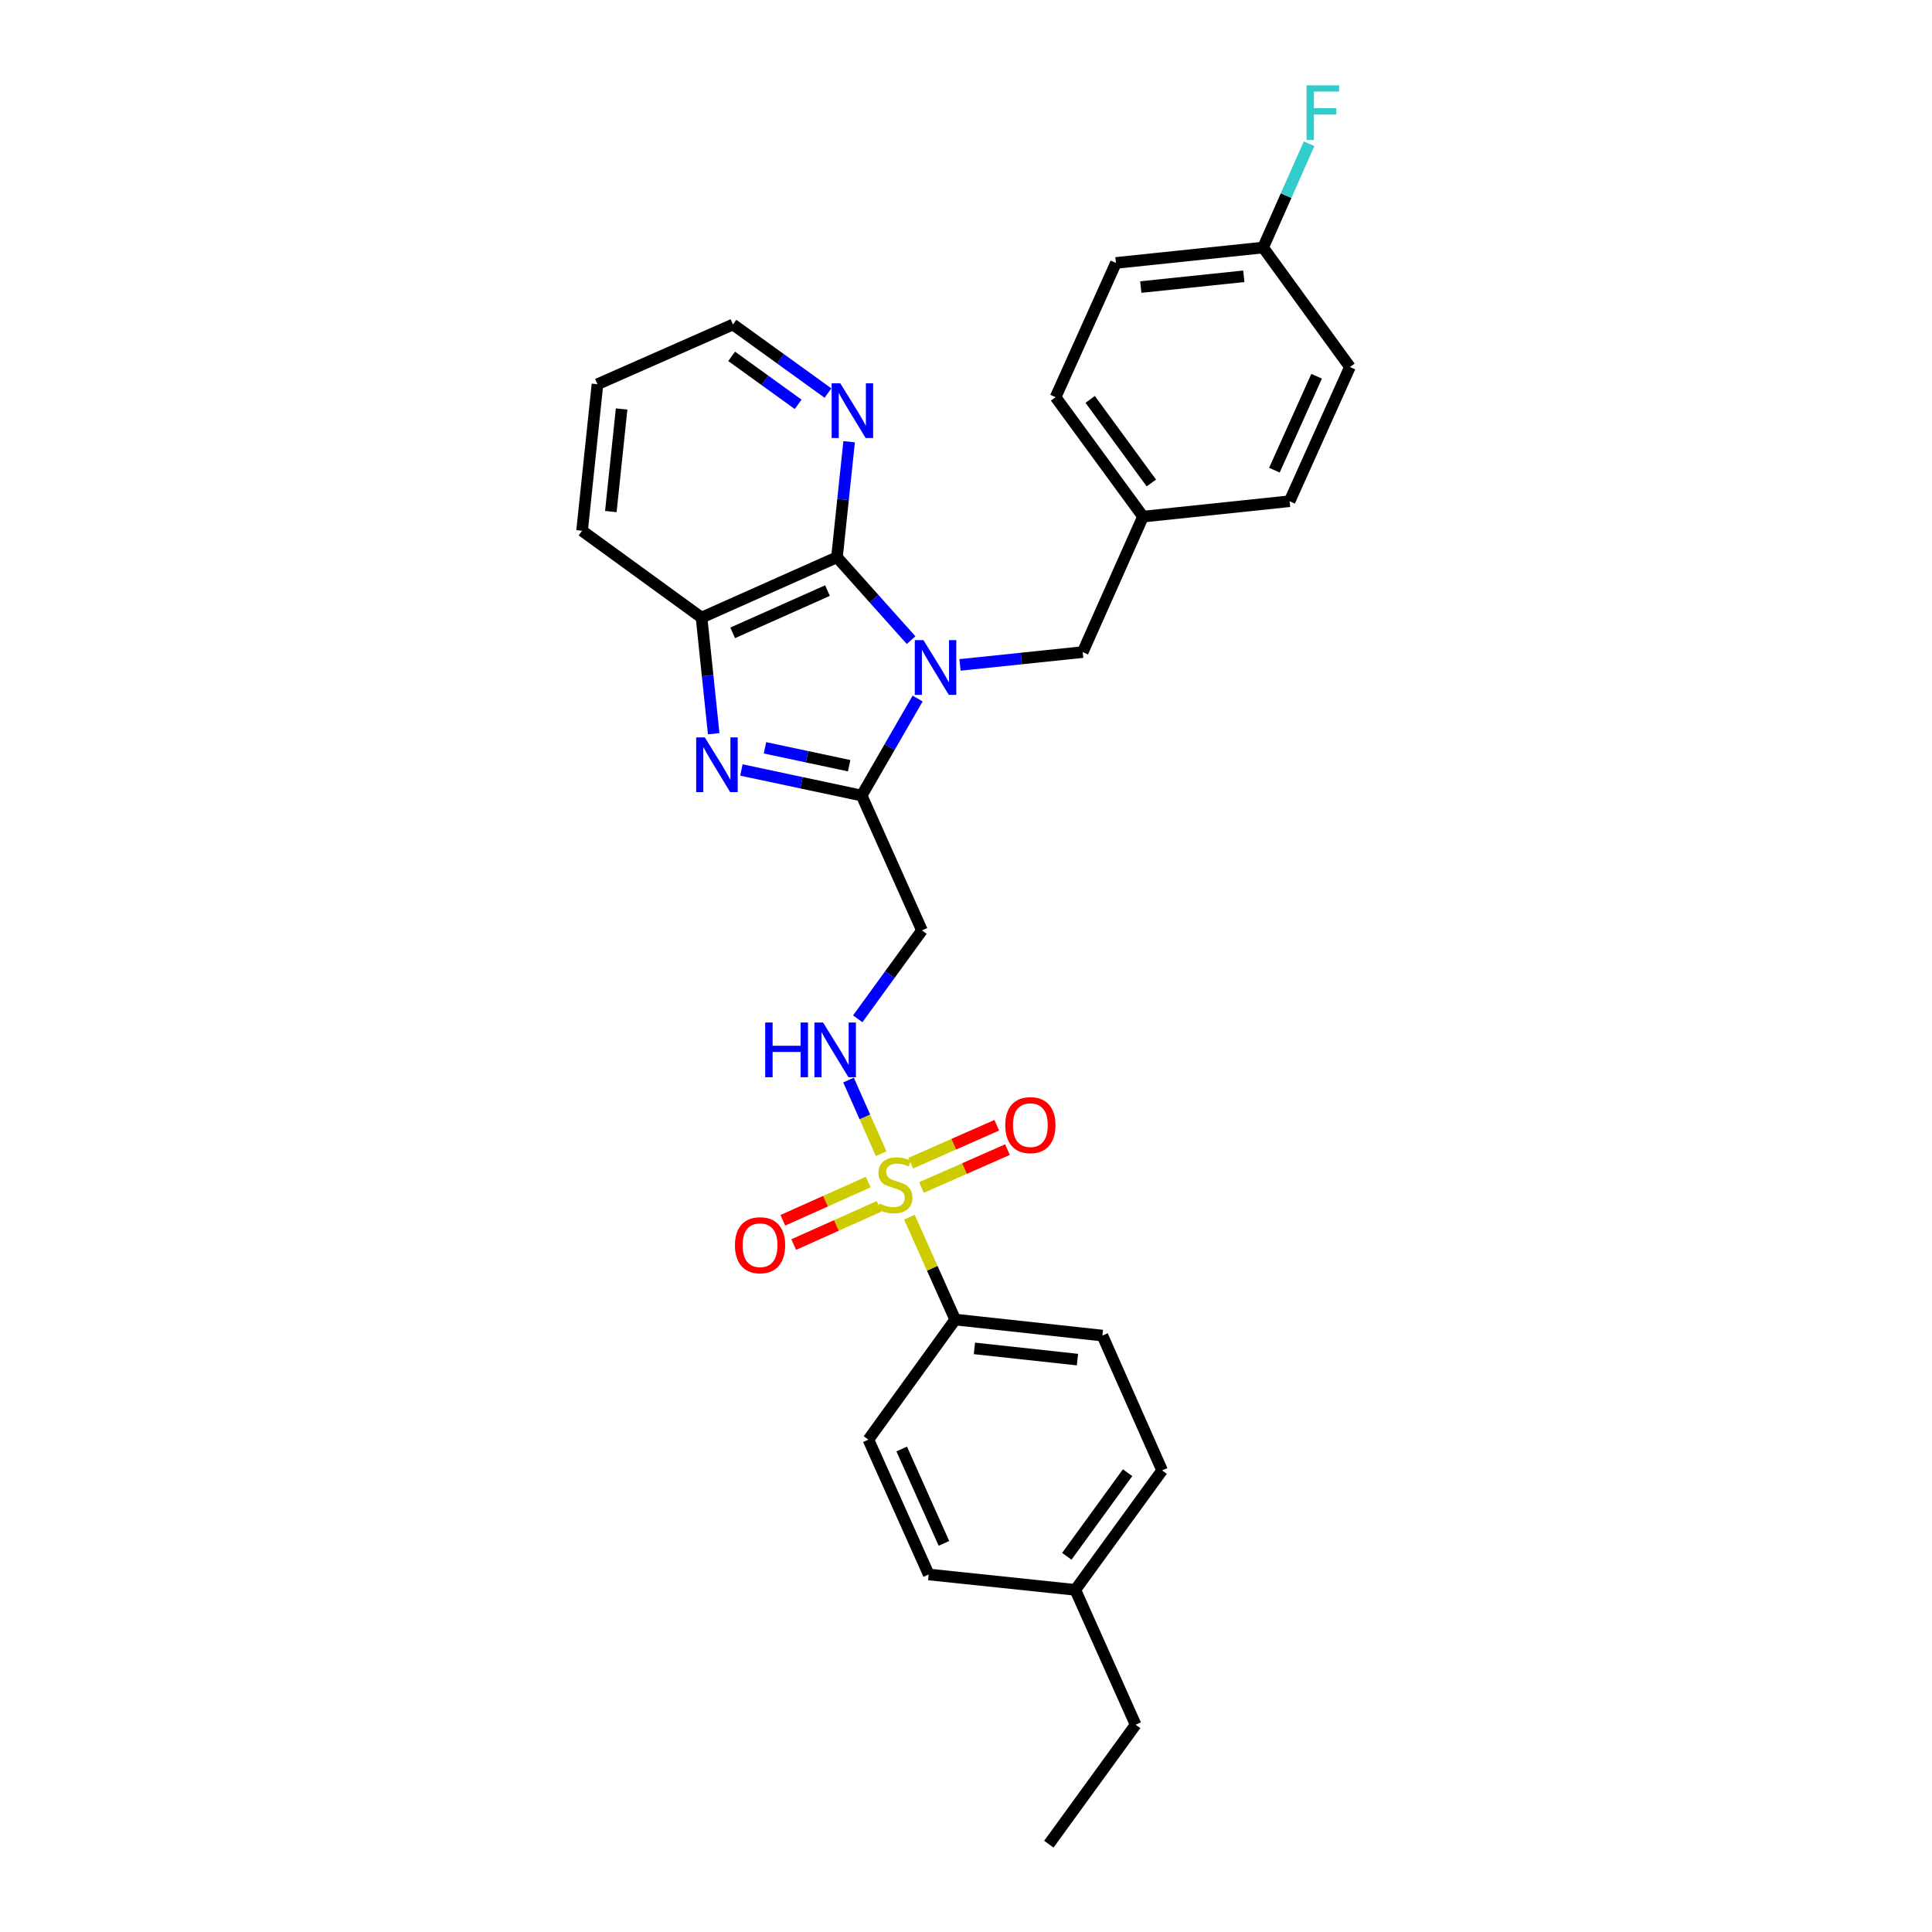 <?xml version='1.0' encoding='iso-8859-1'?>
<svg version='1.1' baseProfile='full'
              xmlns='http://www.w3.org/2000/svg'
                      xmlns:rdkit='http://www.rdkit.org/xml'
                      xmlns:xlink='http://www.w3.org/1999/xlink'
                  xml:space='preserve'
width='1000px' height='1000px' viewBox='0 0 1000 1000'>
<!-- END OF HEADER -->
<rect style='opacity:1.0;fill:#FFFFFF;stroke:none' width='1000' height='1000' x='0' y='0'> </rect>
<path class='bond-1' d='M 474.96,361.556 L 460.476,386.664' style='fill:none;fill-rule:evenodd;stroke:#0000FF;stroke-width:6px;stroke-linecap:butt;stroke-linejoin:miter;stroke-opacity:1' />
<path class='bond-1' d='M 460.476,386.664 L 445.992,411.771' style='fill:none;fill-rule:evenodd;stroke:#000000;stroke-width:6px;stroke-linecap:butt;stroke-linejoin:miter;stroke-opacity:1' />
<path class='bond-3' d='M 471.579,331.333 L 452.397,309.883' style='fill:none;fill-rule:evenodd;stroke:#0000FF;stroke-width:6px;stroke-linecap:butt;stroke-linejoin:miter;stroke-opacity:1' />
<path class='bond-3' d='M 452.397,309.883 L 433.215,288.432' style='fill:none;fill-rule:evenodd;stroke:#000000;stroke-width:6px;stroke-linecap:butt;stroke-linejoin:miter;stroke-opacity:1' />
<path class='bond-8' d='M 496.888,344.161 L 528.648,340.842' style='fill:none;fill-rule:evenodd;stroke:#0000FF;stroke-width:6px;stroke-linecap:butt;stroke-linejoin:miter;stroke-opacity:1' />
<path class='bond-8' d='M 528.648,340.842 L 560.408,337.523' style='fill:none;fill-rule:evenodd;stroke:#000000;stroke-width:6px;stroke-linecap:butt;stroke-linejoin:miter;stroke-opacity:1' />
<path class='bond-0' d='M 456.085,597.168 L 447.644,578.102' style='fill:none;fill-rule:evenodd;stroke:#CCCC00;stroke-width:6px;stroke-linecap:butt;stroke-linejoin:miter;stroke-opacity:1' />
<path class='bond-0' d='M 447.644,578.102 L 439.202,559.036' style='fill:none;fill-rule:evenodd;stroke:#0000FF;stroke-width:6px;stroke-linecap:butt;stroke-linejoin:miter;stroke-opacity:1' />
<path class='bond-7' d='M 470.694,629.988 L 482.552,656.495' style='fill:none;fill-rule:evenodd;stroke:#CCCC00;stroke-width:6px;stroke-linecap:butt;stroke-linejoin:miter;stroke-opacity:1' />
<path class='bond-7' d='M 482.552,656.495 L 494.41,683.001' style='fill:none;fill-rule:evenodd;stroke:#000000;stroke-width:6px;stroke-linecap:butt;stroke-linejoin:miter;stroke-opacity:1' />
<path class='bond-10' d='M 476.953,614.648 L 499.214,604.838' style='fill:none;fill-rule:evenodd;stroke:#CCCC00;stroke-width:6px;stroke-linecap:butt;stroke-linejoin:miter;stroke-opacity:1' />
<path class='bond-10' d='M 499.214,604.838 L 521.476,595.027' style='fill:none;fill-rule:evenodd;stroke:#FF0000;stroke-width:6px;stroke-linecap:butt;stroke-linejoin:miter;stroke-opacity:1' />
<path class='bond-10' d='M 471.403,602.053 L 493.664,592.243' style='fill:none;fill-rule:evenodd;stroke:#CCCC00;stroke-width:6px;stroke-linecap:butt;stroke-linejoin:miter;stroke-opacity:1' />
<path class='bond-10' d='M 493.664,592.243 L 515.925,582.432' style='fill:none;fill-rule:evenodd;stroke:#FF0000;stroke-width:6px;stroke-linecap:butt;stroke-linejoin:miter;stroke-opacity:1' />
<path class='bond-11' d='M 449.378,611.837 L 427.292,621.727' style='fill:none;fill-rule:evenodd;stroke:#CCCC00;stroke-width:6px;stroke-linecap:butt;stroke-linejoin:miter;stroke-opacity:1' />
<path class='bond-11' d='M 427.292,621.727 L 405.205,631.617' style='fill:none;fill-rule:evenodd;stroke:#FF0000;stroke-width:6px;stroke-linecap:butt;stroke-linejoin:miter;stroke-opacity:1' />
<path class='bond-11' d='M 455.003,624.399 L 432.916,634.289' style='fill:none;fill-rule:evenodd;stroke:#CCCC00;stroke-width:6px;stroke-linecap:butt;stroke-linejoin:miter;stroke-opacity:1' />
<path class='bond-11' d='M 432.916,634.289 L 410.83,644.179' style='fill:none;fill-rule:evenodd;stroke:#FF0000;stroke-width:6px;stroke-linecap:butt;stroke-linejoin:miter;stroke-opacity:1' />
<path class='bond-2' d='M 445.992,411.771 L 414.867,405.156' style='fill:none;fill-rule:evenodd;stroke:#000000;stroke-width:6px;stroke-linecap:butt;stroke-linejoin:miter;stroke-opacity:1' />
<path class='bond-2' d='M 414.867,405.156 L 383.741,398.54' style='fill:none;fill-rule:evenodd;stroke:#0000FF;stroke-width:6px;stroke-linecap:butt;stroke-linejoin:miter;stroke-opacity:1' />
<path class='bond-2' d='M 439.516,396.323 L 417.728,391.693' style='fill:none;fill-rule:evenodd;stroke:#000000;stroke-width:6px;stroke-linecap:butt;stroke-linejoin:miter;stroke-opacity:1' />
<path class='bond-2' d='M 417.728,391.693 L 395.94,387.062' style='fill:none;fill-rule:evenodd;stroke:#0000FF;stroke-width:6px;stroke-linecap:butt;stroke-linejoin:miter;stroke-opacity:1' />
<path class='bond-5' d='M 445.992,411.771 L 477.206,481.576' style='fill:none;fill-rule:evenodd;stroke:#000000;stroke-width:6px;stroke-linecap:butt;stroke-linejoin:miter;stroke-opacity:1' />
<path class='bond-29' d='M 369.406,379.776 L 366.262,349.722' style='fill:none;fill-rule:evenodd;stroke:#0000FF;stroke-width:6px;stroke-linecap:butt;stroke-linejoin:miter;stroke-opacity:1' />
<path class='bond-29' d='M 366.262,349.722 L 363.119,319.668' style='fill:none;fill-rule:evenodd;stroke:#000000;stroke-width:6px;stroke-linecap:butt;stroke-linejoin:miter;stroke-opacity:1' />
<path class='bond-4' d='M 433.215,288.432 L 363.119,319.668' style='fill:none;fill-rule:evenodd;stroke:#000000;stroke-width:6px;stroke-linecap:butt;stroke-linejoin:miter;stroke-opacity:1' />
<path class='bond-4' d='M 428.303,305.69 L 379.236,327.555' style='fill:none;fill-rule:evenodd;stroke:#000000;stroke-width:6px;stroke-linecap:butt;stroke-linejoin:miter;stroke-opacity:1' />
<path class='bond-9' d='M 433.215,288.432 L 436.361,258.535' style='fill:none;fill-rule:evenodd;stroke:#000000;stroke-width:6px;stroke-linecap:butt;stroke-linejoin:miter;stroke-opacity:1' />
<path class='bond-9' d='M 436.361,258.535 L 439.507,228.638' style='fill:none;fill-rule:evenodd;stroke:#0000FF;stroke-width:6px;stroke-linecap:butt;stroke-linejoin:miter;stroke-opacity:1' />
<path class='bond-24' d='M 363.119,319.668 L 301.282,274.722' style='fill:none;fill-rule:evenodd;stroke:#000000;stroke-width:6px;stroke-linecap:butt;stroke-linejoin:miter;stroke-opacity:1' />
<path class='bond-6' d='M 477.206,481.576 L 460.582,504.456' style='fill:none;fill-rule:evenodd;stroke:#000000;stroke-width:6px;stroke-linecap:butt;stroke-linejoin:miter;stroke-opacity:1' />
<path class='bond-6' d='M 460.582,504.456 L 443.959,527.335' style='fill:none;fill-rule:evenodd;stroke:#0000FF;stroke-width:6px;stroke-linecap:butt;stroke-linejoin:miter;stroke-opacity:1' />
<path class='bond-12' d='M 494.41,683.001 L 570.608,691.29' style='fill:none;fill-rule:evenodd;stroke:#000000;stroke-width:6px;stroke-linecap:butt;stroke-linejoin:miter;stroke-opacity:1' />
<path class='bond-12' d='M 504.352,697.928 L 557.69,703.73' style='fill:none;fill-rule:evenodd;stroke:#000000;stroke-width:6px;stroke-linecap:butt;stroke-linejoin:miter;stroke-opacity:1' />
<path class='bond-13' d='M 494.41,683.001 L 449.479,745.153' style='fill:none;fill-rule:evenodd;stroke:#000000;stroke-width:6px;stroke-linecap:butt;stroke-linejoin:miter;stroke-opacity:1' />
<path class='bond-14' d='M 560.408,337.523 L 591.621,267.397' style='fill:none;fill-rule:evenodd;stroke:#000000;stroke-width:6px;stroke-linecap:butt;stroke-linejoin:miter;stroke-opacity:1' />
<path class='bond-25' d='M 428.552,203.446 L 403.964,185.703' style='fill:none;fill-rule:evenodd;stroke:#0000FF;stroke-width:6px;stroke-linecap:butt;stroke-linejoin:miter;stroke-opacity:1' />
<path class='bond-25' d='M 403.964,185.703 L 379.376,167.961' style='fill:none;fill-rule:evenodd;stroke:#000000;stroke-width:6px;stroke-linecap:butt;stroke-linejoin:miter;stroke-opacity:1' />
<path class='bond-25' d='M 413.122,209.284 L 395.91,196.865' style='fill:none;fill-rule:evenodd;stroke:#0000FF;stroke-width:6px;stroke-linecap:butt;stroke-linejoin:miter;stroke-opacity:1' />
<path class='bond-25' d='M 395.91,196.865 L 378.698,184.445' style='fill:none;fill-rule:evenodd;stroke:#000000;stroke-width:6px;stroke-linecap:butt;stroke-linejoin:miter;stroke-opacity:1' />
<path class='bond-16' d='M 570.608,691.29 L 601.508,761.088' style='fill:none;fill-rule:evenodd;stroke:#000000;stroke-width:6px;stroke-linecap:butt;stroke-linejoin:miter;stroke-opacity:1' />
<path class='bond-17' d='M 449.479,745.153 L 480.7,814.943' style='fill:none;fill-rule:evenodd;stroke:#000000;stroke-width:6px;stroke-linecap:butt;stroke-linejoin:miter;stroke-opacity:1' />
<path class='bond-17' d='M 466.726,750.001 L 488.581,798.854' style='fill:none;fill-rule:evenodd;stroke:#000000;stroke-width:6px;stroke-linecap:butt;stroke-linejoin:miter;stroke-opacity:1' />
<path class='bond-20' d='M 591.621,267.397 L 546.369,205.574' style='fill:none;fill-rule:evenodd;stroke:#000000;stroke-width:6px;stroke-linecap:butt;stroke-linejoin:miter;stroke-opacity:1' />
<path class='bond-20' d='M 595.939,249.994 L 564.263,206.718' style='fill:none;fill-rule:evenodd;stroke:#000000;stroke-width:6px;stroke-linecap:butt;stroke-linejoin:miter;stroke-opacity:1' />
<path class='bond-21' d='M 591.621,267.397 L 667.498,259.429' style='fill:none;fill-rule:evenodd;stroke:#000000;stroke-width:6px;stroke-linecap:butt;stroke-linejoin:miter;stroke-opacity:1' />
<path class='bond-15' d='M 653.787,128.122 L 577.605,136.09' style='fill:none;fill-rule:evenodd;stroke:#000000;stroke-width:6px;stroke-linecap:butt;stroke-linejoin:miter;stroke-opacity:1' />
<path class='bond-15' d='M 643.792,143.007 L 590.464,148.584' style='fill:none;fill-rule:evenodd;stroke:#000000;stroke-width:6px;stroke-linecap:butt;stroke-linejoin:miter;stroke-opacity:1' />
<path class='bond-19' d='M 653.787,128.122 L 665.686,101.258' style='fill:none;fill-rule:evenodd;stroke:#000000;stroke-width:6px;stroke-linecap:butt;stroke-linejoin:miter;stroke-opacity:1' />
<path class='bond-19' d='M 665.686,101.258 L 677.585,74.393' style='fill:none;fill-rule:evenodd;stroke:#33CCCC;stroke-width:6px;stroke-linecap:butt;stroke-linejoin:miter;stroke-opacity:1' />
<path class='bond-30' d='M 653.787,128.122 L 698.718,189.96' style='fill:none;fill-rule:evenodd;stroke:#000000;stroke-width:6px;stroke-linecap:butt;stroke-linejoin:miter;stroke-opacity:1' />
<path class='bond-32' d='M 601.508,761.088 L 556.577,822.91' style='fill:none;fill-rule:evenodd;stroke:#000000;stroke-width:6px;stroke-linecap:butt;stroke-linejoin:miter;stroke-opacity:1' />
<path class='bond-32' d='M 583.634,762.269 L 552.183,805.545' style='fill:none;fill-rule:evenodd;stroke:#000000;stroke-width:6px;stroke-linecap:butt;stroke-linejoin:miter;stroke-opacity:1' />
<path class='bond-18' d='M 480.7,814.943 L 556.577,822.91' style='fill:none;fill-rule:evenodd;stroke:#000000;stroke-width:6px;stroke-linecap:butt;stroke-linejoin:miter;stroke-opacity:1' />
<path class='bond-26' d='M 556.577,822.91 L 587.798,892.716' style='fill:none;fill-rule:evenodd;stroke:#000000;stroke-width:6px;stroke-linecap:butt;stroke-linejoin:miter;stroke-opacity:1' />
<path class='bond-22' d='M 546.369,205.574 L 577.605,136.09' style='fill:none;fill-rule:evenodd;stroke:#000000;stroke-width:6px;stroke-linecap:butt;stroke-linejoin:miter;stroke-opacity:1' />
<path class='bond-23' d='M 667.498,259.429 L 698.718,189.96' style='fill:none;fill-rule:evenodd;stroke:#000000;stroke-width:6px;stroke-linecap:butt;stroke-linejoin:miter;stroke-opacity:1' />
<path class='bond-23' d='M 659.626,243.366 L 681.481,194.738' style='fill:none;fill-rule:evenodd;stroke:#000000;stroke-width:6px;stroke-linecap:butt;stroke-linejoin:miter;stroke-opacity:1' />
<path class='bond-31' d='M 301.282,274.722 L 309.249,198.876' style='fill:none;fill-rule:evenodd;stroke:#000000;stroke-width:6px;stroke-linecap:butt;stroke-linejoin:miter;stroke-opacity:1' />
<path class='bond-31' d='M 316.165,264.783 L 321.743,211.691' style='fill:none;fill-rule:evenodd;stroke:#000000;stroke-width:6px;stroke-linecap:butt;stroke-linejoin:miter;stroke-opacity:1' />
<path class='bond-27' d='M 379.376,167.961 L 309.249,198.876' style='fill:none;fill-rule:evenodd;stroke:#000000;stroke-width:6px;stroke-linecap:butt;stroke-linejoin:miter;stroke-opacity:1' />
<path class='bond-28' d='M 587.798,892.716 L 542.882,954.545' style='fill:none;fill-rule:evenodd;stroke:#000000;stroke-width:6px;stroke-linecap:butt;stroke-linejoin:miter;stroke-opacity:1' />
<path  class='atom-0' d='M 477.973 331.323
L 487.253 346.323
Q 488.173 347.803, 489.653 350.483
Q 491.133 353.163, 491.213 353.323
L 491.213 331.323
L 494.973 331.323
L 494.973 359.643
L 491.093 359.643
L 481.133 343.243
Q 479.973 341.323, 478.733 339.123
Q 477.533 336.923, 477.173 336.243
L 477.173 359.643
L 473.493 359.643
L 473.493 331.323
L 477.973 331.323
' fill='#0000FF'/>
<path  class='atom-1' d='M 455.182 622.916
Q 455.502 623.036, 456.822 623.596
Q 458.142 624.156, 459.582 624.516
Q 461.062 624.836, 462.502 624.836
Q 465.182 624.836, 466.742 623.556
Q 468.302 622.236, 468.302 619.956
Q 468.302 618.396, 467.502 617.436
Q 466.742 616.476, 465.542 615.956
Q 464.342 615.436, 462.342 614.836
Q 459.822 614.076, 458.302 613.356
Q 456.822 612.636, 455.742 611.116
Q 454.702 609.596, 454.702 607.036
Q 454.702 603.476, 457.102 601.276
Q 459.542 599.076, 464.342 599.076
Q 467.622 599.076, 471.342 600.636
L 470.422 603.716
Q 467.022 602.316, 464.462 602.316
Q 461.702 602.316, 460.182 603.476
Q 458.662 604.596, 458.702 606.556
Q 458.702 608.076, 459.462 608.996
Q 460.262 609.916, 461.382 610.436
Q 462.542 610.956, 464.462 611.556
Q 467.022 612.356, 468.542 613.156
Q 470.062 613.956, 471.142 615.596
Q 472.262 617.196, 472.262 619.956
Q 472.262 623.876, 469.622 625.996
Q 467.022 628.076, 462.662 628.076
Q 460.142 628.076, 458.222 627.516
Q 456.342 626.996, 454.102 626.076
L 455.182 622.916
' fill='#CCCC00'/>
<path  class='atom-3' d='M 364.827 381.691
L 374.107 396.691
Q 375.027 398.171, 376.507 400.851
Q 377.987 403.531, 378.067 403.691
L 378.067 381.691
L 381.827 381.691
L 381.827 410.011
L 377.947 410.011
L 367.987 393.611
Q 366.827 391.691, 365.587 389.491
Q 364.387 387.291, 364.027 386.611
L 364.027 410.011
L 360.347 410.011
L 360.347 381.691
L 364.827 381.691
' fill='#0000FF'/>
<path  class='atom-7' d='M 396.062 529.246
L 399.902 529.246
L 399.902 541.286
L 414.382 541.286
L 414.382 529.246
L 418.222 529.246
L 418.222 557.566
L 414.382 557.566
L 414.382 544.486
L 399.902 544.486
L 399.902 557.566
L 396.062 557.566
L 396.062 529.246
' fill='#0000FF'/>
<path  class='atom-7' d='M 426.022 529.246
L 435.302 544.246
Q 436.222 545.726, 437.702 548.406
Q 439.182 551.086, 439.262 551.246
L 439.262 529.246
L 443.022 529.246
L 443.022 557.566
L 439.142 557.566
L 429.182 541.166
Q 428.022 539.246, 426.782 537.046
Q 425.582 534.846, 425.222 534.166
L 425.222 557.566
L 421.542 557.566
L 421.542 529.246
L 426.022 529.246
' fill='#0000FF'/>
<path  class='atom-10' d='M 434.938 198.411
L 444.218 213.411
Q 445.138 214.891, 446.618 217.571
Q 448.098 220.251, 448.178 220.411
L 448.178 198.411
L 451.938 198.411
L 451.938 226.731
L 448.058 226.731
L 438.098 210.331
Q 436.938 208.411, 435.698 206.211
Q 434.498 204.011, 434.138 203.331
L 434.138 226.731
L 430.458 226.731
L 430.458 198.411
L 434.938 198.411
' fill='#0000FF'/>
<path  class='atom-11' d='M 520.316 582.369
Q 520.316 575.569, 523.676 571.769
Q 527.036 567.969, 533.316 567.969
Q 539.596 567.969, 542.956 571.769
Q 546.316 575.569, 546.316 582.369
Q 546.316 589.249, 542.916 593.169
Q 539.516 597.049, 533.316 597.049
Q 527.076 597.049, 523.676 593.169
Q 520.316 589.289, 520.316 582.369
M 533.316 593.849
Q 537.636 593.849, 539.956 590.969
Q 542.316 588.049, 542.316 582.369
Q 542.316 576.809, 539.956 574.009
Q 537.636 571.169, 533.316 571.169
Q 528.996 571.169, 526.636 573.969
Q 524.316 576.769, 524.316 582.369
Q 524.316 588.089, 526.636 590.969
Q 528.996 593.849, 533.316 593.849
' fill='#FF0000'/>
<path  class='atom-12' d='M 380.407 644.52
Q 380.407 637.72, 383.767 633.92
Q 387.127 630.12, 393.407 630.12
Q 399.687 630.12, 403.047 633.92
Q 406.407 637.72, 406.407 644.52
Q 406.407 651.4, 403.007 655.32
Q 399.607 659.2, 393.407 659.2
Q 387.167 659.2, 383.767 655.32
Q 380.407 651.44, 380.407 644.52
M 393.407 656
Q 397.727 656, 400.047 653.12
Q 402.407 650.2, 402.407 644.52
Q 402.407 638.96, 400.047 636.16
Q 397.727 633.32, 393.407 633.32
Q 389.087 633.32, 386.727 636.12
Q 384.407 638.92, 384.407 644.52
Q 384.407 650.24, 386.727 653.12
Q 389.087 656, 393.407 656
' fill='#FF0000'/>
<path  class='atom-20' d='M 676.282 44.165
L 693.122 44.165
L 693.122 47.405
L 680.082 47.405
L 680.082 56.005
L 691.682 56.005
L 691.682 59.285
L 680.082 59.285
L 680.082 72.485
L 676.282 72.485
L 676.282 44.165
' fill='#33CCCC'/>
</svg>
